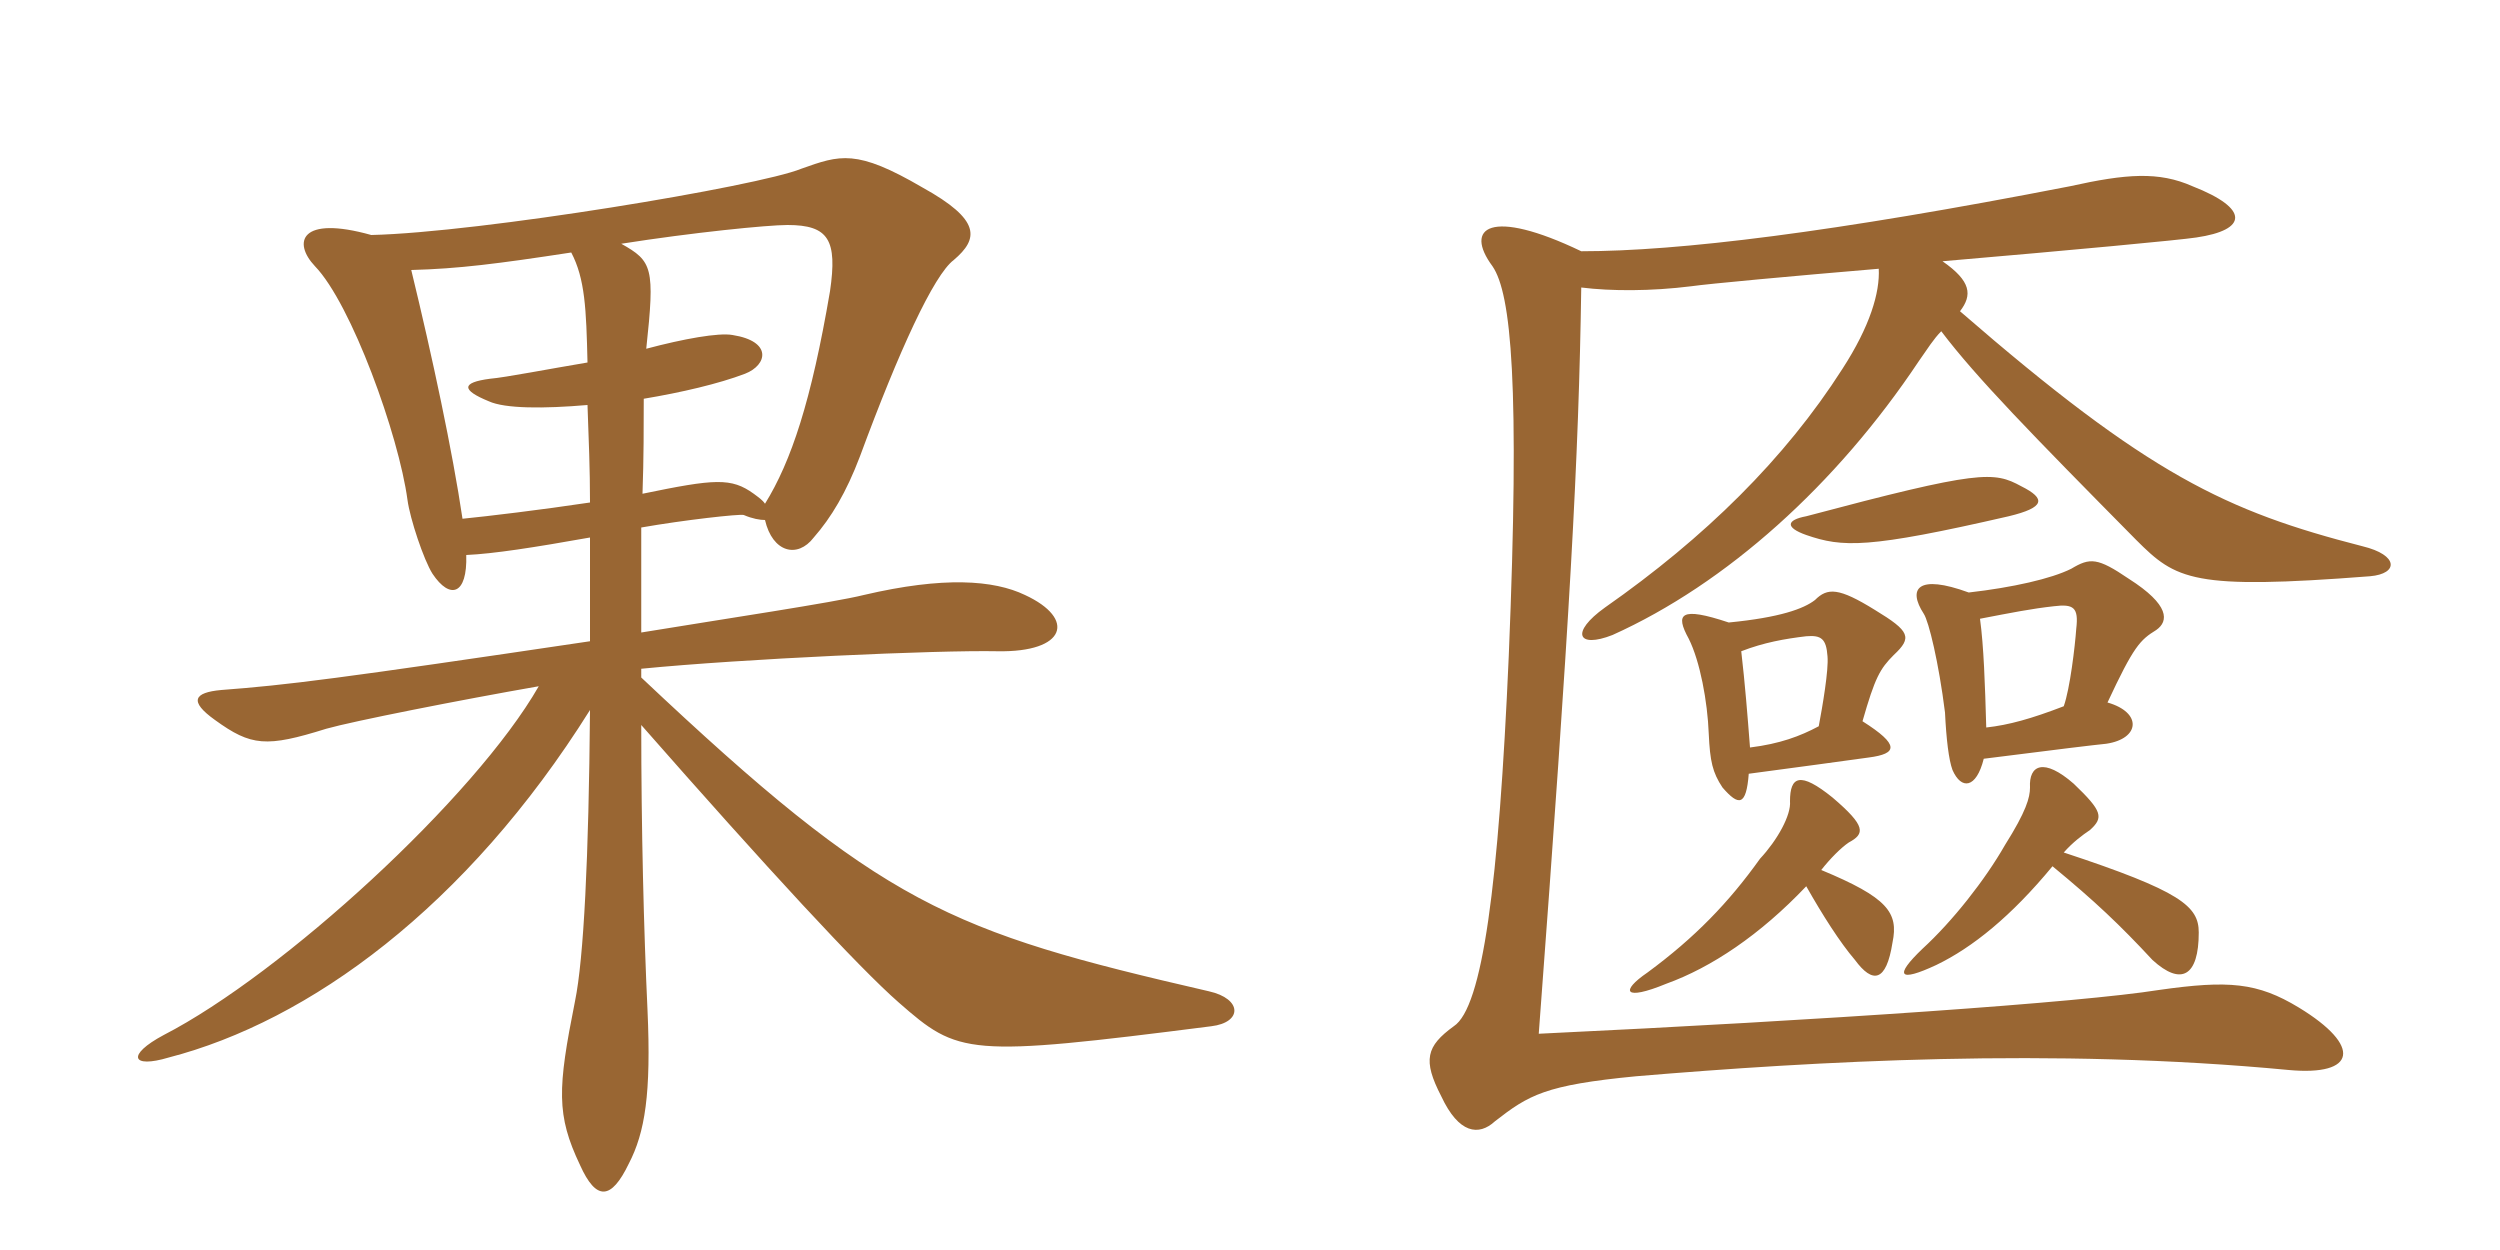 <svg xmlns="http://www.w3.org/2000/svg" xmlns:xlink="http://www.w3.org/1999/xlink" width="300" height="150"><path fill="#996633" padding="10" d="M145.35 123.15C149.10 122.70 149.10 119.85 145.05 118.95C113.85 111.75 106.05 108.75 76.95 81.30C76.95 80.85 76.95 80.55 76.95 80.25C89.10 79.05 112.50 78 119.70 78.15C127.95 78.30 129.15 74.25 123 71.40C119.25 69.60 113.25 69.15 103.65 71.40C100.05 72.30 87 74.25 76.95 75.90C76.95 70.95 76.95 67.80 76.95 63.30C82.05 62.40 88.80 61.65 89.25 61.80C90.30 62.25 91.20 62.40 91.80 62.40C92.70 66.30 95.70 67.05 97.65 64.50C99.75 62.10 101.55 59.10 103.20 54.75C107.85 42.15 112.05 33 114.45 31.20C117.45 28.65 117.75 26.40 110.70 22.50C102.75 17.85 100.80 18.60 96.15 20.25C91.05 22.35 57.60 27.90 44.55 28.20C36 25.80 35.10 29.10 37.80 31.95C42.15 36.45 47.85 52.20 48.90 60C49.20 62.25 50.85 67.20 51.90 68.85C54 72 56.10 71.40 55.95 66.60C59.25 66.45 64.05 65.70 70.80 64.50C70.80 69.45 70.80 72.60 70.80 76.95C40.50 81.45 34.50 82.20 26.55 82.80C23.25 83.10 22.65 84.15 25.80 86.40C30.15 89.55 31.95 89.70 39.15 87.45C42.30 86.55 55.20 84 64.65 82.35C57 95.70 33.90 116.85 19.65 124.20C15.15 126.60 15.75 128.25 20.25 126.90C37.05 122.55 55.95 108.90 70.80 85.20C70.65 102.90 70.05 115.05 69 120.15C66.90 130.65 66.75 133.80 69.60 139.80C71.55 144.15 73.35 144 75.45 139.65C77.40 135.90 78.15 131.25 77.70 121.20C77.25 111.60 76.95 99.45 76.95 87C92.10 104.25 103.05 116.10 107.85 120.30C115.05 126.60 115.95 126.90 145.35 123.15ZM99.60 34.95C97.35 48.15 94.95 55.35 91.80 60.45C91.50 60 91.05 59.70 90.45 59.25C87.75 57.30 85.80 57.45 77.10 59.25C77.25 55.05 77.25 51 77.25 47.85C81.75 47.10 86.25 46.05 89.40 44.85C92.10 43.80 92.70 40.95 87.90 40.20C86.25 39.90 82.05 40.65 77.55 41.85C78.60 32.10 78.30 31.35 74.55 29.25C83.10 27.90 92.10 27 94.50 27C99.45 27 100.50 28.80 99.60 34.95ZM70.80 60.30C64.80 61.20 58.50 61.95 55.50 62.25C54.30 54.15 51.90 42.90 49.35 32.40C55.05 32.25 59.70 31.65 68.55 30.30C70.20 33.45 70.35 37.05 70.50 43.50C66 44.25 60.60 45.30 58.80 45.45C55.35 45.90 55.35 46.80 58.65 48.15C60.60 49.05 65.25 49.05 70.50 48.60C70.65 52.80 70.80 56.25 70.80 60.30ZM216.75 106.35C218.70 109.80 220.80 113.10 222.60 115.20C224.70 118.05 226.35 117.90 227.10 113.10C227.85 109.50 226.50 107.70 218.55 104.40C219.60 103.05 220.95 101.70 221.85 101.10C223.80 100.05 223.95 99.15 219.90 95.70C216 92.55 214.80 93.15 214.80 96.15C214.95 97.80 213.30 100.80 211.20 103.05C207.45 108.30 203.40 112.50 197.70 116.70C194.40 118.95 194.85 120.15 199.95 118.05C205.35 116.10 211.20 112.20 216.75 106.35ZM246.30 103.95C251.40 108.15 254.40 111 258.30 115.20C261.75 118.35 263.85 117.15 263.85 111.90C263.85 108.75 261.75 106.95 247.65 102.30C248.70 101.10 249.90 100.20 250.80 99.60C252.45 98.10 252.30 97.35 248.85 94.05C245.25 90.90 243.45 91.80 243.60 94.50C243.60 95.70 243.15 97.35 240.60 101.40C238.20 105.60 234.30 110.55 230.70 113.85C227.25 117.15 227.85 117.90 232.35 115.80C236.70 113.70 241.35 109.95 246.30 103.95ZM210 89.70C209.70 85.80 209.40 82.05 208.95 78.15C211.65 77.10 214.20 76.65 216.75 76.35C218.55 76.20 219.15 76.65 219.30 78.75C219.45 80.40 218.70 84.75 218.25 87.15C216 88.35 213.60 89.25 210 89.70ZM207.45 74.70C201.60 72.75 201 73.65 202.65 76.65C204 79.35 204.90 84.15 205.05 88.05C205.20 91.35 205.50 92.70 206.70 94.50C208.65 96.75 209.55 96.75 209.85 92.85C215.55 92.10 220.95 91.35 224.25 90.90C227.70 90.45 228 89.40 223.50 86.55C225 81.30 225.60 80.25 227.25 78.60C229.50 76.50 229.20 75.75 225 73.20C220.65 70.50 219.30 70.50 217.80 72C216.45 73.05 213.60 74.10 207.45 74.70ZM238.35 87.30C238.20 82.05 238.05 77.55 237.60 74.25C241.50 73.50 243.75 73.05 246.45 72.75C248.85 72.45 249.45 72.90 249.15 75.45C249 77.55 248.40 82.65 247.65 84.75C243.75 86.25 241.05 87 238.35 87.30ZM236.25 71.10C230.10 68.85 228.90 70.65 230.85 73.65C231.45 74.55 232.65 79.50 233.40 85.50C233.55 88.65 233.85 91.20 234.30 92.40C235.35 94.80 237.15 94.65 238.05 91.05C247.50 89.85 251.25 89.40 252.75 89.25C256.80 88.65 257.10 85.50 252.90 84.30C256.05 77.55 256.80 76.80 258.75 75.60C260.25 74.55 260.40 72.60 255.45 69.45C251.70 66.90 250.80 66.90 248.55 68.25C246.15 69.45 241.50 70.50 236.25 71.10ZM242.55 58.35C239.25 56.55 237.60 56.40 216.75 61.95C214.35 62.40 214.20 63.30 216.75 64.20C221.10 65.70 224.10 65.85 241.05 61.95C245.40 60.90 245.55 59.85 242.55 58.35ZM225.45 32.25C225.60 35.10 224.40 39.15 221.10 44.25C214.20 55.05 204.60 64.50 192.60 72.90C188.40 75.90 189.30 77.85 193.50 76.20C207.15 70.05 220.35 58.20 230.25 43.35C231.30 41.85 232.05 40.65 232.95 39.75C237.15 45.30 243.90 52.20 256.35 64.80C261.15 69.60 263.10 70.80 284.40 69.15C287.85 68.85 287.85 66.60 283.50 65.55C267.15 61.35 257.85 57 235.20 37.35C236.70 35.40 236.55 33.75 233.10 31.35C248.85 30 261.60 28.80 263.55 28.50C269.70 27.60 270 25.05 263.10 22.35C259.05 20.55 255.15 20.85 248.40 22.35C219.90 27.90 201.45 30.15 189.75 30.15C178.80 24.90 175.65 27.30 179.10 31.95C181.35 35.25 182.40 46.05 181.05 78.75C179.85 106.20 177.90 120.90 174.45 123.15C171.15 125.55 170.70 127.20 172.95 131.55C175.05 136.05 177.45 136.35 179.40 134.55C183.45 131.40 185.40 130.20 196.35 129.15C217.80 127.35 246.30 125.70 274.65 128.40C282.75 129.15 283.50 125.55 275.85 120.90C270.90 117.90 267.45 117.60 259.05 118.80C249.60 120.30 219.30 122.40 184.65 124.05C188.40 73.95 189.45 55.05 189.75 34.50C193.35 34.95 198.15 34.95 202.95 34.35C205.05 34.05 214.80 33.15 225.45 32.25Z"/></svg>